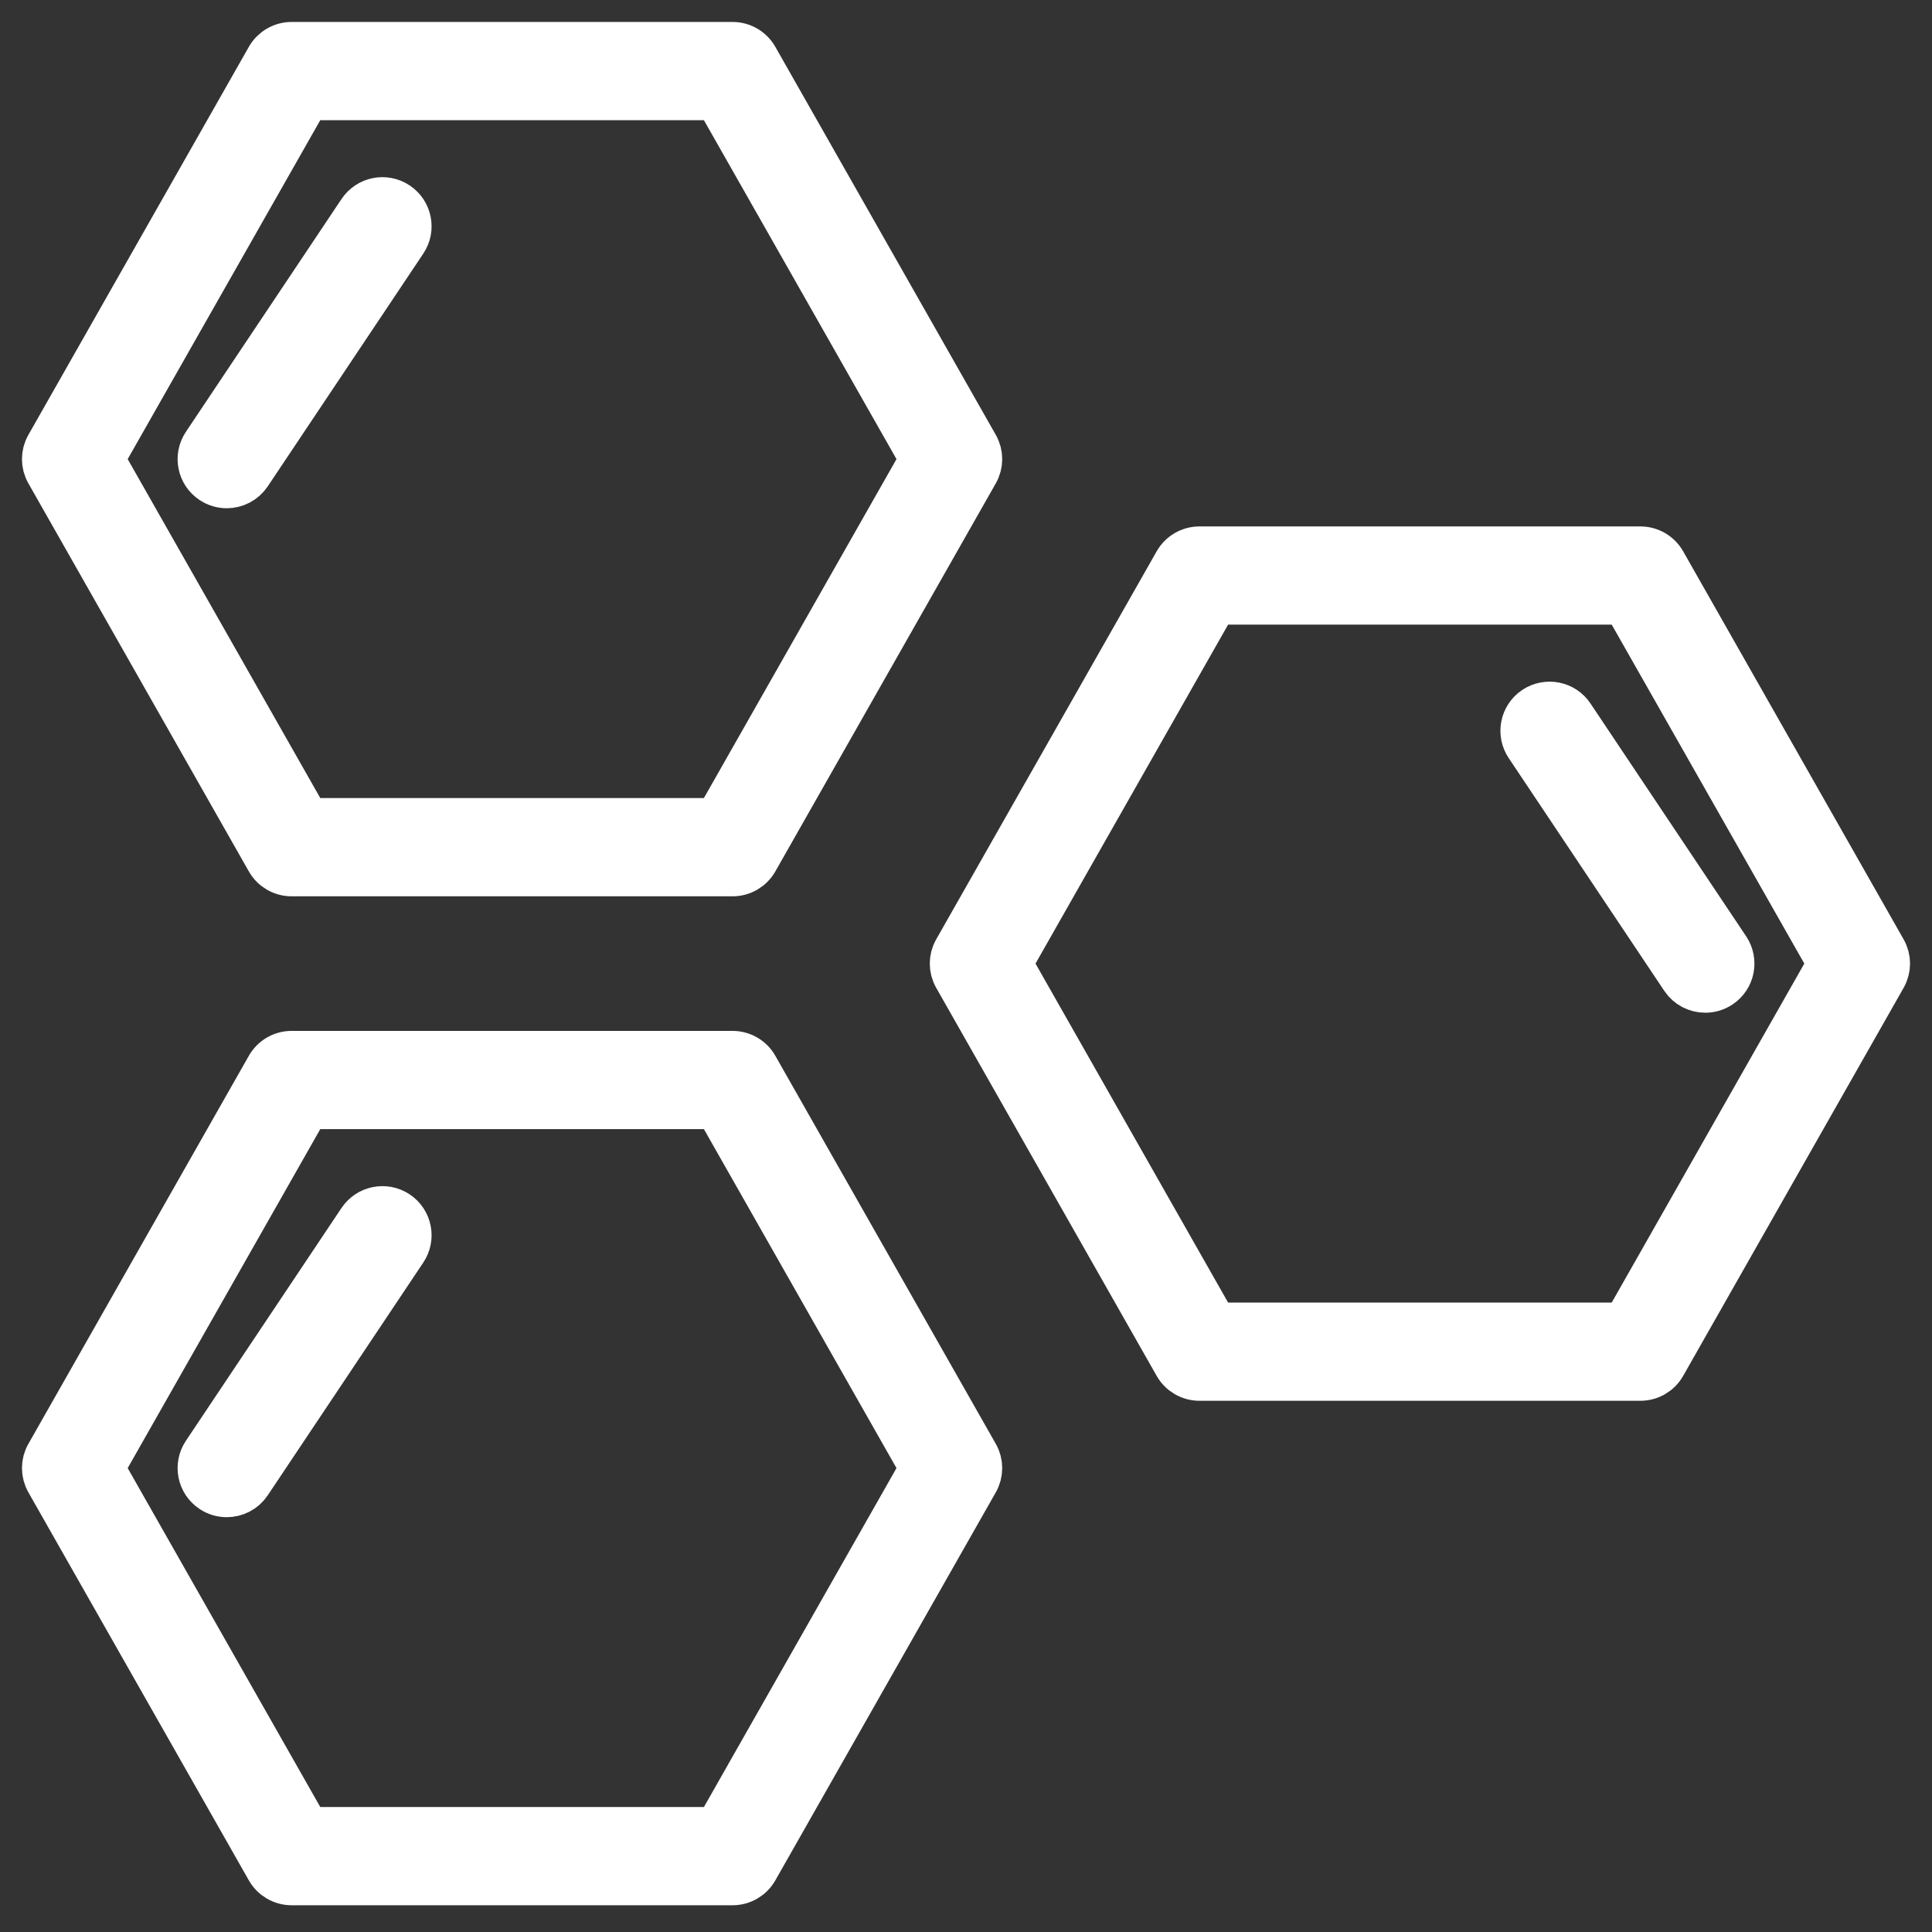 <svg width="44" height="44" viewBox="0 0 44 44" fill="none" xmlns="http://www.w3.org/2000/svg">
<rect x="0" y="0" width="44" height="44" fill="#333333" stroke="none"/>
<path d="M16.684 42.891H6.641C6.418 42.891 6.212 42.771 6.102 42.577L1.081 33.74C0.973 33.55 0.973 33.319 1.081 33.13L6.102 24.292C6.212 24.098 6.418 23.978 6.641 23.978H16.684C16.907 23.978 17.113 24.098 17.223 24.292L22.244 33.13C22.352 33.319 22.352 33.55 22.244 33.74L17.223 42.577C17.113 42.771 16.907 42.891 16.684 42.891ZM7.003 41.654H16.322L20.992 33.435L16.322 25.215H7.003L2.333 33.435L7.003 41.654Z" fill="white"/>
<path d="M16.684 19.913H6.641C6.418 19.913 6.212 19.793 6.102 19.599L1.081 10.761C0.973 10.572 0.973 10.341 1.081 10.151L6.102 1.314C6.212 1.12 6.418 1 6.641 1H16.684C16.907 1 17.113 1.12 17.223 1.314L22.244 10.151C22.352 10.341 22.352 10.572 22.244 10.761L17.223 19.599C17.113 19.793 16.907 19.913 16.684 19.913ZM7.003 18.675H16.322L20.992 10.456L16.322 2.237H7.003L2.333 10.456L7.003 18.675Z" fill="white"/>
<path d="M37.358 31.402H27.316C27.093 31.402 26.887 31.282 26.777 31.088L21.756 22.25C21.648 22.061 21.648 21.83 21.756 21.64L26.777 12.803C26.887 12.609 27.093 12.489 27.316 12.489H37.358C37.582 12.489 37.788 12.609 37.898 12.803L42.919 21.64C43.027 21.83 43.027 22.061 42.919 22.25L37.898 31.088C37.788 31.282 37.582 31.402 37.358 31.402ZM27.678 30.165H36.997L41.667 21.945L36.997 13.726H27.678L23.008 21.945L27.678 30.165Z" fill="white"/>
<path d="M38.836 22.564C38.636 22.564 38.439 22.468 38.319 22.289L34.775 16.986C34.585 16.702 34.662 16.318 34.947 16.128C35.232 15.939 35.617 16.015 35.807 16.3L39.352 21.602C39.542 21.887 39.465 22.271 39.18 22.46C39.074 22.531 38.954 22.564 38.836 22.564Z" fill="white"/>
<path d="M5.164 11.075C5.046 11.075 4.926 11.041 4.821 10.971C4.536 10.782 4.459 10.398 4.649 10.113L8.193 4.811C8.383 4.526 8.768 4.449 9.053 4.639C9.338 4.829 9.415 5.213 9.225 5.497L5.681 10.8C5.561 10.978 5.365 11.075 5.164 11.075Z" fill="white"/>
<path d="M5.164 34.053C5.046 34.053 4.926 34.02 4.821 33.949C4.536 33.76 4.459 33.376 4.649 33.091L8.193 27.789C8.383 27.505 8.768 27.428 9.053 27.617C9.338 27.807 9.415 28.191 9.225 28.475L5.681 33.778C5.561 33.957 5.365 34.053 5.164 34.053Z" fill="white"/>
<path d="M16.684 42.891H6.641C6.418 42.891 6.212 42.771 6.102 42.577L1.081 33.74C0.973 33.55 0.973 33.319 1.081 33.13L6.102 24.292C6.212 24.098 6.418 23.978 6.641 23.978H16.684C16.907 23.978 17.113 24.098 17.223 24.292L22.244 33.13C22.352 33.319 22.352 33.55 22.244 33.74L17.223 42.577C17.113 42.771 16.907 42.891 16.684 42.891ZM7.003 41.654H16.322L20.992 33.435L16.322 25.215H7.003L2.333 33.435L7.003 41.654Z" stroke="white"/>
<path d="M16.684 19.913H6.641C6.418 19.913 6.212 19.793 6.102 19.599L1.081 10.761C0.973 10.572 0.973 10.341 1.081 10.151L6.102 1.314C6.212 1.12 6.418 1 6.641 1H16.684C16.907 1 17.113 1.12 17.223 1.314L22.244 10.151C22.352 10.341 22.352 10.572 22.244 10.761L17.223 19.599C17.113 19.793 16.907 19.913 16.684 19.913ZM7.003 18.675H16.322L20.992 10.456L16.322 2.237H7.003L2.333 10.456L7.003 18.675Z" stroke="white"/>
<path d="M37.358 31.402H27.316C27.093 31.402 26.887 31.282 26.777 31.088L21.756 22.25C21.648 22.061 21.648 21.83 21.756 21.64L26.777 12.803C26.887 12.609 27.093 12.489 27.316 12.489H37.358C37.582 12.489 37.788 12.609 37.898 12.803L42.919 21.64C43.027 21.83 43.027 22.061 42.919 22.25L37.898 31.088C37.788 31.282 37.582 31.402 37.358 31.402ZM27.678 30.165H36.997L41.667 21.945L36.997 13.726H27.678L23.008 21.945L27.678 30.165Z" stroke="white"/>
<path d="M38.836 22.564C38.636 22.564 38.439 22.468 38.319 22.289L34.775 16.986C34.585 16.702 34.662 16.318 34.947 16.128C35.232 15.939 35.617 16.015 35.807 16.3L39.352 21.602C39.542 21.887 39.465 22.271 39.18 22.46C39.074 22.531 38.954 22.564 38.836 22.564Z" stroke="white"/>
<path d="M5.164 11.075C5.046 11.075 4.926 11.041 4.821 10.971C4.536 10.782 4.459 10.398 4.649 10.113L8.193 4.811C8.383 4.526 8.768 4.449 9.053 4.639C9.338 4.829 9.415 5.213 9.225 5.497L5.681 10.8C5.561 10.978 5.365 11.075 5.164 11.075Z" stroke="white"/>
<path d="M5.164 34.053C5.046 34.053 4.926 34.02 4.821 33.949C4.536 33.76 4.459 33.376 4.649 33.091L8.193 27.789C8.383 27.505 8.768 27.428 9.053 27.617C9.338 27.807 9.415 28.191 9.225 28.475L5.681 33.778C5.561 33.957 5.365 34.053 5.164 34.053Z" stroke="white"/>
</svg>

